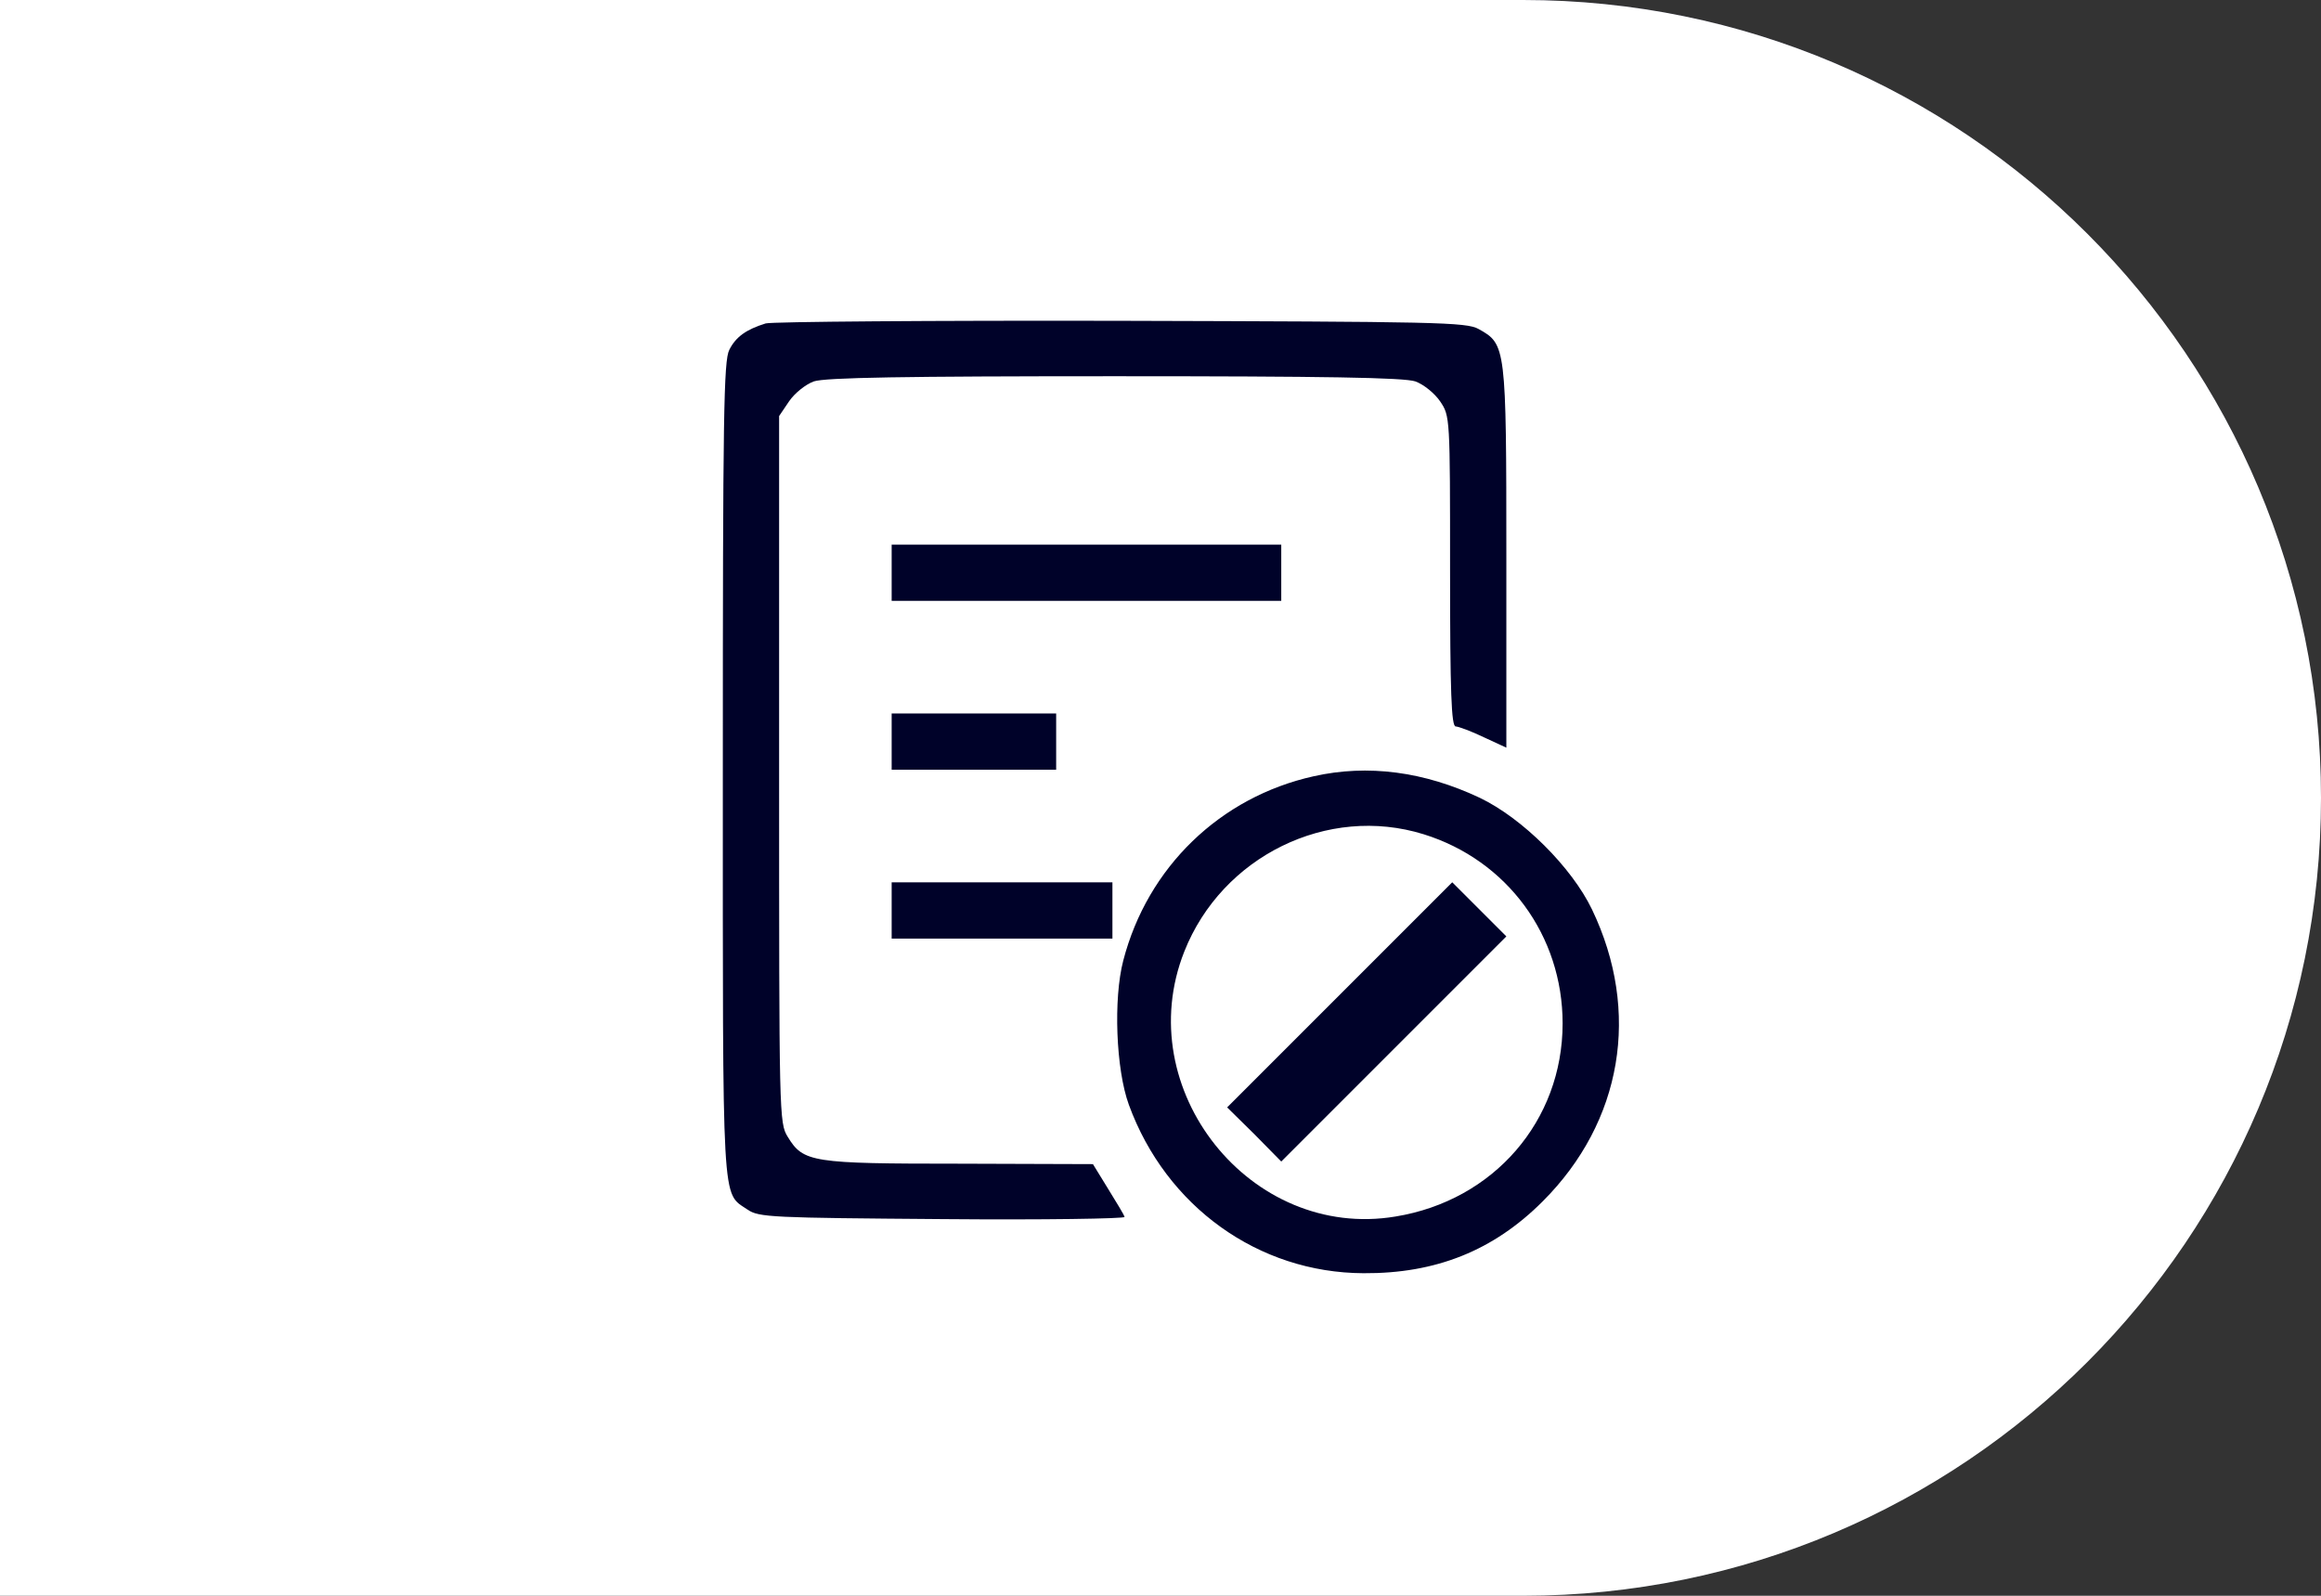 <svg width="112" height="77" viewBox="0 0 112 77" fill="none" xmlns="http://www.w3.org/2000/svg">
<rect x="0" y="0" width="112" height="77" fill="#333333" stroke="none"/>
<g clip-path="url(#clip0_2709_1584)">
<path d="M0 77L0 0L73.5 0C94.763 0 112 17.237 112 38.5C112 59.763 94.763 77 73.5 77L0 77Z" fill="url(#paint0_linear_2709_1584)" fill-opacity="0.1"/>
<path d="M0 77L0 0L73.5 0C94.763 0 112 17.237 112 38.5C112 59.763 94.763 77 73.5 77L0 77Z" fill="white"/>
<path d="M36.948 15.606C36.008 15.898 35.507 16.253 35.193 16.88C34.922 17.402 34.88 20.013 34.88 37.142C34.88 58.574 34.817 57.509 36.071 58.365C36.614 58.741 37.22 58.762 45.492 58.825C50.359 58.867 54.307 58.804 54.265 58.72C54.244 58.616 53.868 58.01 53.471 57.363L52.74 56.172L46.306 56.151C39.162 56.151 38.765 56.088 38.013 54.856C37.596 54.188 37.596 53.853 37.596 37.121V20.076L38.076 19.366C38.348 18.969 38.87 18.551 39.267 18.405C39.81 18.217 43.653 18.154 53.784 18.154C63.916 18.154 67.759 18.217 68.302 18.405C68.699 18.551 69.221 18.969 69.493 19.366C69.973 20.076 69.973 20.118 69.973 27.554C69.973 33.424 70.036 35.053 70.245 35.053C70.37 35.053 70.997 35.283 71.603 35.575L72.689 36.077V26.886C72.689 16.692 72.668 16.608 71.352 15.877C70.767 15.543 69.305 15.522 54.098 15.48C44.969 15.46 37.24 15.522 36.948 15.606Z" fill="#000229"/>
<path d="M43.027 27.638V28.996H52.427H61.827V27.638V26.28H52.427H43.027V27.638Z" fill="#000229"/>
<path d="M43.027 35.785V37.142H46.996H50.965V35.785V34.427H46.996H43.027V35.785Z" fill="#000229"/>
<path d="M63.393 37.456C58.881 38.458 55.372 41.842 54.202 46.354C53.722 48.192 53.847 51.597 54.474 53.31C56.27 58.219 60.72 61.415 65.796 61.436C69.284 61.457 72.062 60.35 74.444 57.968C78.287 54.125 79.185 48.819 76.825 43.889C75.843 41.842 73.462 39.482 71.415 38.5C68.72 37.226 66.004 36.871 63.393 37.456ZM68.699 40.255C72.731 41.508 75.404 45.143 75.404 49.383C75.404 54.083 72.083 57.927 67.341 58.7C60.344 59.869 54.516 52.558 57.148 45.916C58.965 41.32 64.062 38.813 68.699 40.255Z" fill="#000229"/>
<path d="M64.647 48.004L59.216 53.435L60.532 54.731L61.827 56.047L67.258 50.615L72.689 45.184L71.373 43.868L70.078 42.573L64.647 48.004Z" fill="#000229"/>
<path d="M43.027 43.931V45.289H48.353H53.68V43.931V42.574H48.353H43.027V43.931Z" fill="#000229"/>
</g>
<defs>
<linearGradient id="paint0_linear_2709_1584" x1="0" y1="77" x2="9.798" y2="-9.213" gradientUnits="userSpaceOnUse">
<stop stop-color="#237FBD"/>
<stop offset="1" stop-color="#0000FF"/>
</linearGradient>
<clipPath id="clip0_2709_1584">
<path d="M0 77L0 0L73.5 0C94.763 0 112 17.237 112 38.5C112 59.763 94.763 77 73.5 77L0 77Z" fill="white"/>
</clipPath>
</defs>
</svg>
